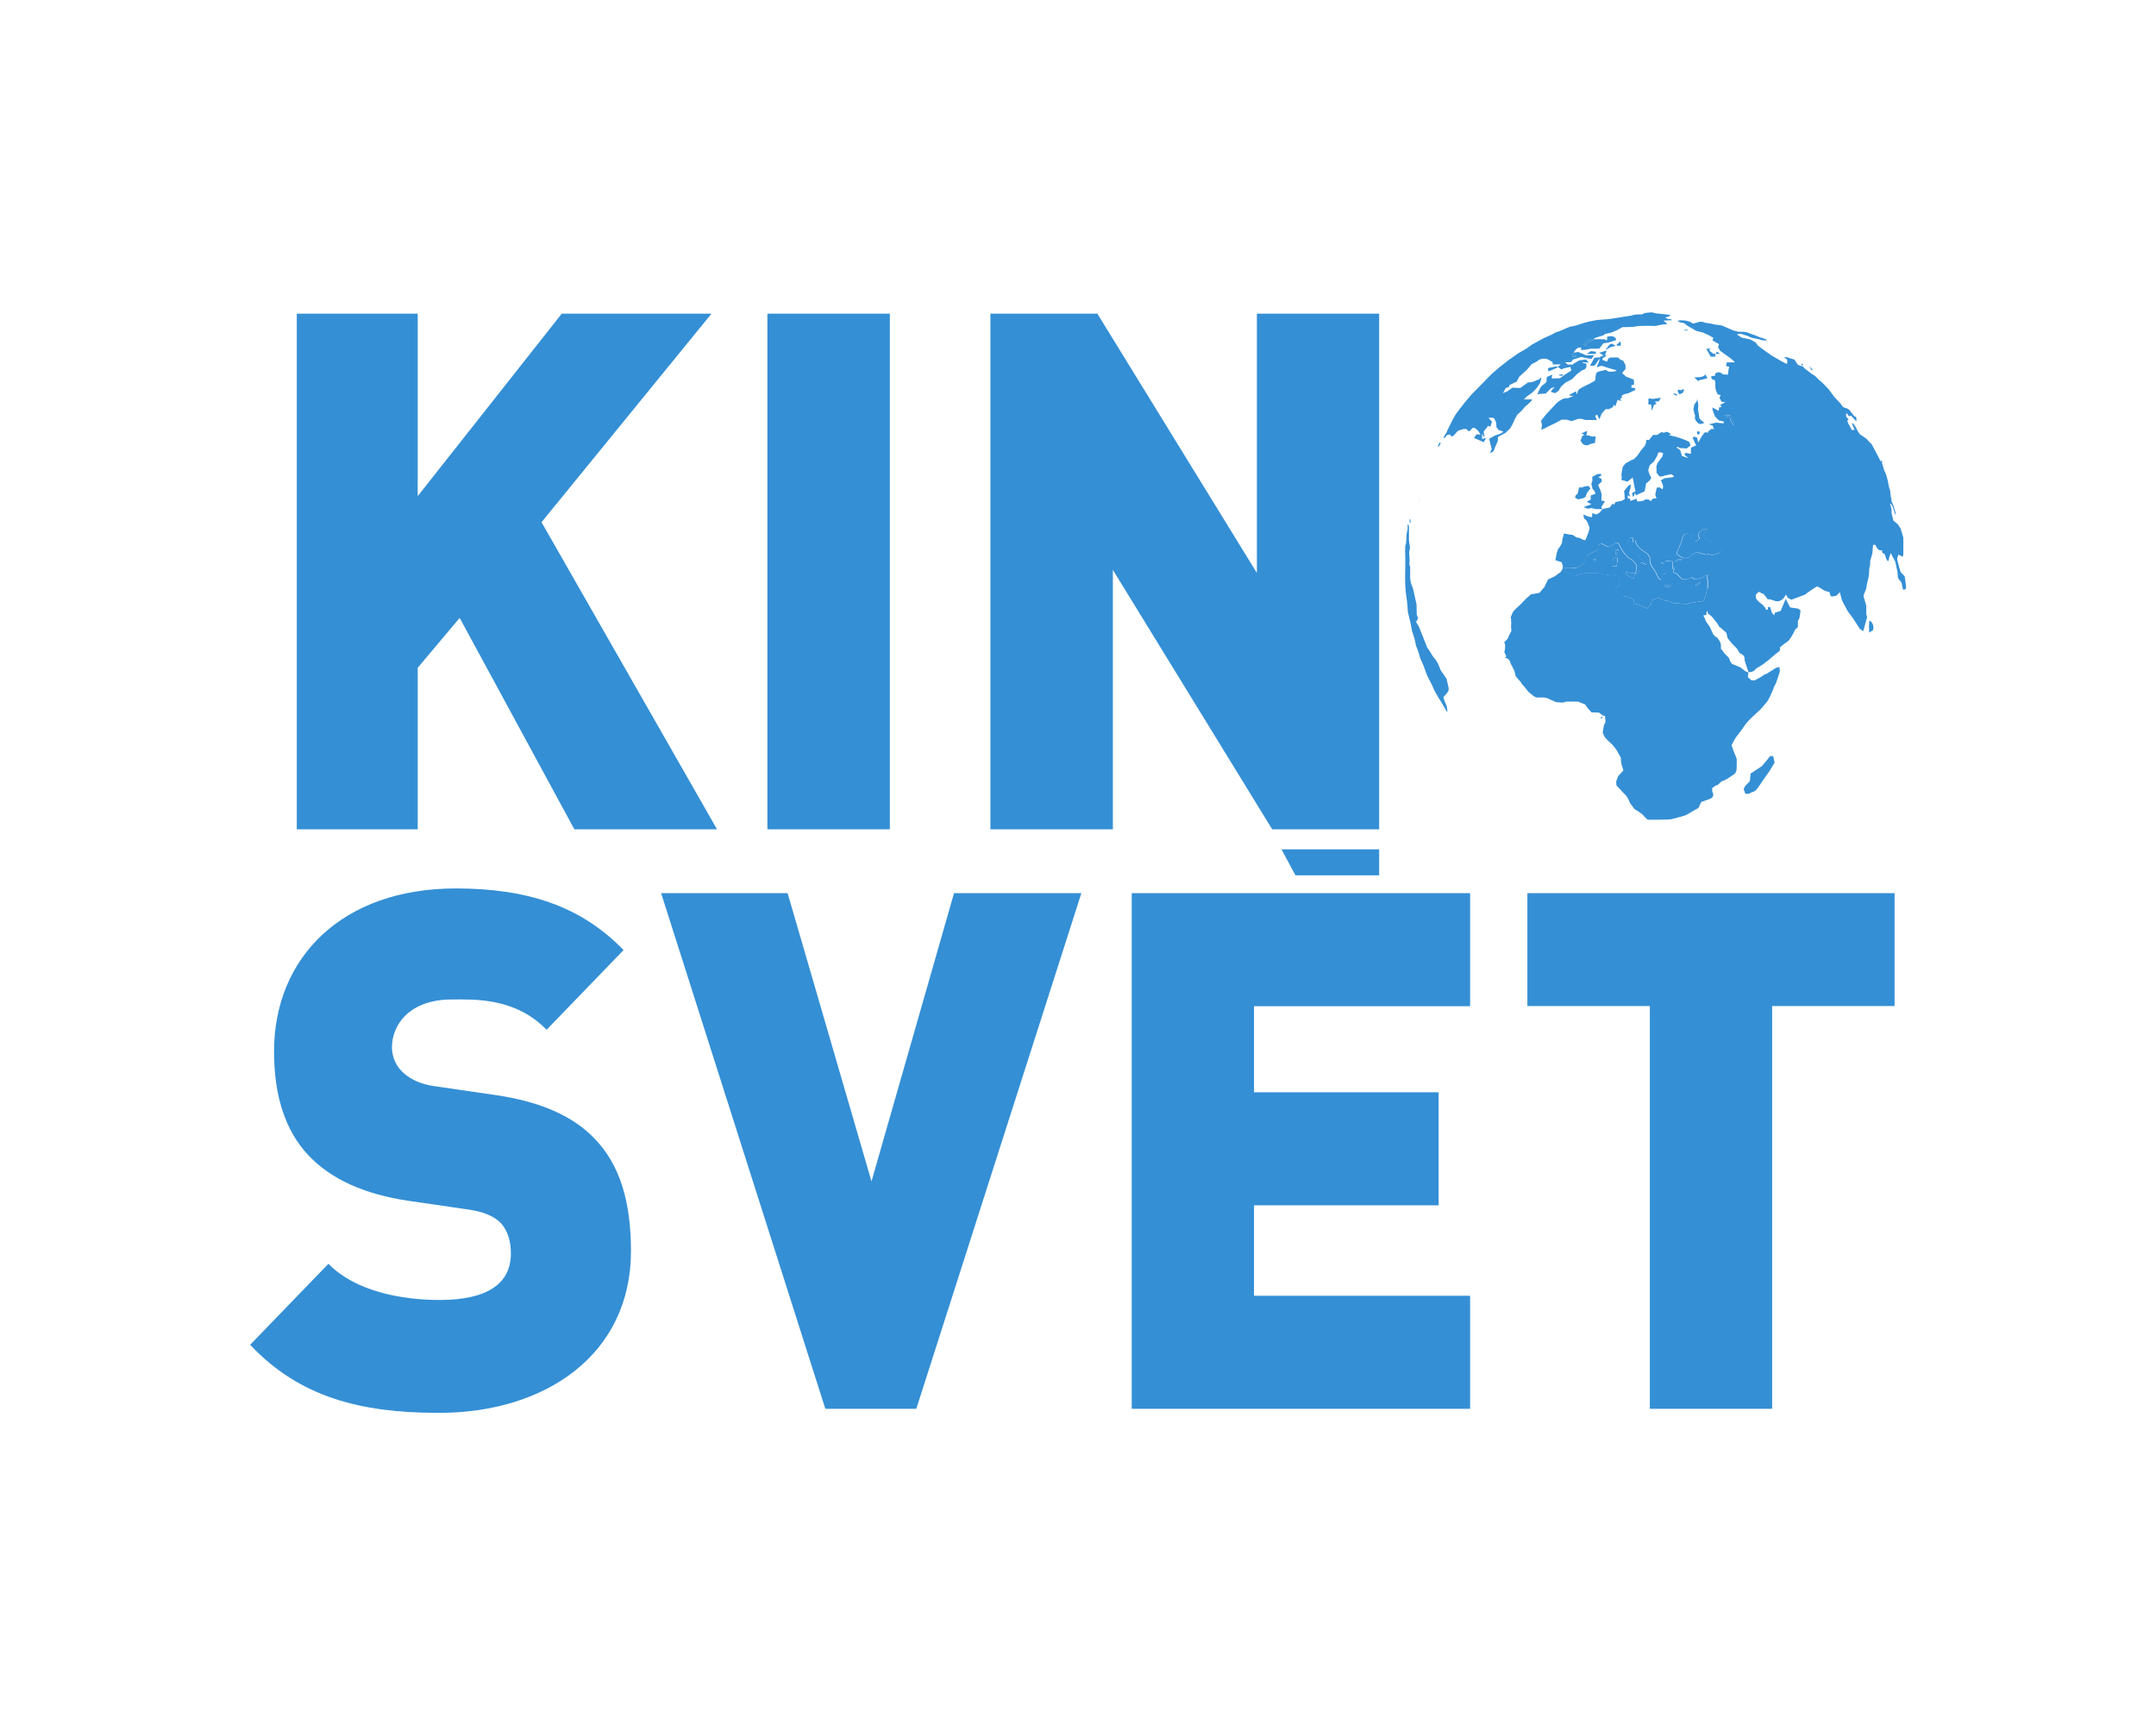 <?xml version="1.0" encoding="utf-8"?>
<!-- Generator: Adobe Illustrator 24.3.2, SVG Export Plug-In . SVG Version: 6.00 Build 0)  -->
<svg version="1.1" id="Vrstva_1" xmlns="http://www.w3.org/2000/svg" xmlns:xlink="http://www.w3.org/1999/xlink" x="0px" y="0px"
	 viewBox="0 0 1280 1024" style="enable-background:new 0 0 1280 1024;" xml:space="preserve">
<style type="text/css">
	.st0{fill:#348FD5;}
</style>
<g>
	<g>
		<path class="st0" d="M994.4,333.4l4.6-1.3C997.3,332.3,995.5,331.4,994.4,333.4z"/>
	</g>
	<g>
		<path class="st0" d="M1027.2,248v1.2l2,3.4C1030.2,251.7,1029.4,249.5,1027.2,248z"/>
	</g>
	<g>
		<path class="st0" d="M1013.7,341.2l-1.5,0.7l-2.3,1.2l-3.7,1l-2-1.4l-1.8,0.9l-2.9,0.5l-1.4-0.6l-3-3.2l-1.6-0.3l0.4-4.1l-0.4,1.9
			l-0.6-0.3l0.2-4.1l-4.3-0.4l-1.1,1.6l-1.9-0.9l1.6,4.7l1.4,0.2v2.3l-1.4,0.1l-1.2,3.3l-1.4-0.7l-1.5-2.9l-0.5-1.2
			c-1.7-2.5-4-4.7-3.3-8.3l-1.3-2.2l-3.4-2.3c-1.9-1.5-3.6-3.2-4.1-5.8l-1.3,1l-0.2-2.5c-2.2-0.6-2,1.5-2.8,2.4l-0.1,1l0.3,0.4
			l2.1,3l0.9,2l3.6,1.5l0,0.4l-0.9,1c2.1,1,4.1,1.8,5.3,4.1l-3.5-1.2l-0.7,2l0.4,2.2l-0.8,1.4l-1.2,1.1l-1-0.3l0,0.1l0,0v0h0
			l0.3-0.8l0.5-4.2c-1.5-1.5-2.4-3.7-4.8-4.1l-0.2-0.4l-2.1-2.1l-1.7-2.5l-2.3-4.2l-1.5,0.1l-1.3,1l-3.3,1.4l-3.6-2l-2,0.8l0,1.6
			l-0.5,1.3l-2.7,1.5l-3.6,1.8l-1.1,3.6l-2.5,2.5l-2.6,1.4h-1.8l-0.4-0.2h-5.3l0.9,2.4l5.2,2.4l2.6-0.7l3.2-0.7
			c2.7-0.4,5.5-0.1,8.3-0.1l0.2,0l3.3,0.7l3.1,0.4l2.1,0.3l2.6-0.5l0.2,1.4l0.5,0.1l0.8,0.3l-0.5,0.7l0.2,2.2l0.2,1.5l-1.1,1.1
			l-1.2,1.9l2.1,1.4c1.3,1.5,2.7,2.6,4.8,2.3l1.7,0.6l2.3,1.2c0.2,2.2,0.9,2.9,3,3l4.1,1.9l0.8,0.5l2.5-2.5l0.4-2.5l4.1-1.5l2.6,1.5
			l3.7,0.6l2.3,1.1l3.1,0.2l5.2,0.5l0.4-0.4l5.1-0.9l4.3-0.6l1-2.5l1.3-5.2v-4.7l-0.3-1.1L1013.7,341.2z M947.2,333.6l-1.4-1.1
			l0.1-0.3l1.7-0.2L947.2,333.6z M960,334.4l-0.1,1.7h-2.5l0.4-4.6l0.8-0.4l1.5-0.4l0.3,2.4L960,334.4z M959.8,329.6l-0.6-0.4l0-2.7
			l1.8-0.3L959.8,329.6z M969.8,343.5l-1.2-0.5c-1.3-0.9-3.2-1.3-3.3-3.3l0.3-0.5l1.6,0.8l2,0.2l1.7,0.2L969.8,343.5z M990.1,348.4
			l-1.6-0.1l-0.4-0.4l0.3-0.4l4.2,0.1l0,0.5L990.1,348.4z M1006.8,348.1v-1.2l2.9-1.2L1006.8,348.1z"/>
	</g>
	<g>
		<polygon class="st0" points="1025.2,246.6 1024,246.6 1024.1,247.1 1027.1,248 1026.8,246.4 		"/>
	</g>
	<g>
		<path class="st0" d="M1017.1,322l-3.9-2l-2-1.2l1.3-4.1l1.4-0.7l-0.1-0.4l-2.4,0.6l-2.6,1.7l-0.3,2.7l0.8,1c-2.6,2-2.6,2-3.2,1.8
			l-0.1-1.3l-2.2-0.4l1.8-2.1l-0.7-0.1l-2.9-0.8l-1.9,0.6l-1.4,2.2l-0.2,1.5l-1.6,4.2l-0.2,0.3l-0.6,1.2l-0.5,1.7l0.5,0.8l3,2l3.1,0
			l0.9-0.6c1.5-1.3,3.1-2.9,5.3-2.6l2.7,0.7l2,0.6l0.4-0.4l3.5,0.5l2-0.6l2.3-0.8l1.2-2.7l-2.7-2.2L1017.1,322z"/>
	</g>
	<g>
		<polygon class="st0" points="933.5,211.8 935.6,211.6 935.7,211.1 933.5,209.9 		"/>
	</g>
	<g>
		<polygon class="st0" points="942.1,202.2 940,204.2 940.9,205.3 942.1,203.8 945.5,202 946.6,201.2 944.7,201.3 		"/>
	</g>
	<g>
		<polygon class="st0" points="176.2,186.2 176.2,492.3 248,492.3 248,396.4 272.9,366.8 341,492.3 425.7,492.3 321.5,310 
			422.4,186.2 333.5,186.2 248,294.5 248,186.2 		"/>
	</g>
	<g>
		<rect x="455.6" y="186.2" class="st0" width="72.7" height="306.1"/>
	</g>
	<g>
		<polygon class="st0" points="660.7,338.3 755.3,492.3 818.8,492.3 818.8,186.2 746.2,186.2 746.2,340.1 651.5,186.2 588,186.2 
			588,492.3 660.7,492.3 		"/>
	</g>
	<g>
		<path class="st0" d="M374.6,742.6c0-28.4-6.2-51.1-22-67.1c-12.5-12.9-31.5-21.5-58.1-25.4l-35.7-5.2c-10.4-1.3-16.6-5.2-20.3-9
			c-4.6-4.7-5.8-10.3-5.8-14.2c0-13.4,10.4-28.4,35.7-28.4c12.9,0,37.4-1.3,56.1,18l45.7-47.3c-25.3-26.2-57.3-36.6-99.6-36.6
			c-67.3,0-107.9,40.9-107.9,96.8c0,26.2,6.6,46.9,20.3,61.5c13.3,14.2,33.2,23.2,59.3,27.1l35.7,5.2c9.5,1.3,15.8,4.3,19.5,8.2
			c4.1,4.7,5.8,10.8,5.8,18c0,17.6-13.7,27.5-42.3,27.5c-23.7,0-50.6-5.6-66-21.5l-46.5,48.1v0c29.6,31.4,66,40.2,110.5,40.4h2.7
			C323.4,838.4,374.6,804.5,374.6,742.6z"/>
	</g>
	<g>
		<polygon class="st0" points="544,836.3 642,530.2 566.4,530.2 517.4,701.3 467.6,530.2 392.5,530.2 490,836.3 		"/>
	</g>
	<g>
		<polygon class="st0" points="872.8,597.3 872.8,530.2 671.9,530.2 671.9,836.3 872.8,836.3 872.8,769.2 744.5,769.2 744.5,715.5 
			854.1,715.5 854.1,648.4 744.5,648.4 744.5,597.3 		"/>
	</g>
	<g>
		<polygon class="st0" points="906.8,597.2 979.5,597.2 979.5,836.3 1052.1,836.3 1052.1,597.2 1124.8,597.2 1124.8,530.2 
			906.8,530.2 		"/>
	</g>
	<g>
		<path class="st0" d="M1131.6,349.2l0-0.9c-0.2-2.1-0.5-4.2-0.8-6.2l-0.3-0.3l-2.1-2.2l-0.2-0.6l-1.3-4.6l-0.6-2.6l0.7-2.6l1.4,0.7
			l1.1,0.6l0.5-1.1c0-3.3,0-6.7,0-10l-0.1-0.5l-1.5-5.1l-1.7-2.6l-2.6-2.2l-1-3.9l-0.2-3.2l-0.8-2.7l0.5-0.2l1.2,2l1.4,4.8l0.2-1.4
			l-1.4-4.7l-0.9-1.8l-0.8-5l-0.1-1.6c-0.9-2-1-4.2-1.5-6.2l-0.9-3.4l-0.1-0.2l-1.2-2.6l-0.8-3l-0.2-0.3l-0.2-1.5l0.3-0.9l-1,0.7
			c-1.8-3.5-3.6-6.8-5.4-10.2l-1.4-1.4l-2-2.1l-3.6-2.4l-1.1-1.6l-1.9-3.6l-1.2-1.4l-0.5,0.3l1.6,3.7h-2.1l0.3-0.2l-2.1-3.8
			l-0.5-1.5h0l0.8-0.6l-1.5-1.9l-0.3,1.5l0.3-1.5l0.1-2.3l1.6,2.2l1.2-0.4l1,1.1l2,2.1l0.3-0.2l-0.2-2.1l-1.2-0.6l-2.4-3.1l-0.1-0.2
			l-1.2-1l-2.8-1l-0.5-0.6l-1.2-1.7l-3.5-3.7l-3.5-4.7l-4-4.1c-2-1.4-3.3-3.6-5.6-4.7l-4.3-3.2l-1.3-1.4l-3-1l-2-3.1l-4.8-1.5
			l-1.6,0c2.3,1.3,2.3,1.7,1.9,4.1l-1.5-0.7l-2-1.1l-2.4-1.4l-3.1-1.8l-4.3-3l-3.9-2.9l-0.5-0.7l-0.7-1l-2.2-1.4l-1.5-0.7l-4.8-1
			l-2.8-1.8c2.4-1.2,4,0.4,5.8,0.6l2.9,1.3l4.9,1l0.8,0.4l3.1,0.3l0.1-0.6l-2.9-1.1l-0.9-0.2l-3.6-1.5l-0.5-0.1l-3.7-1.4l-1.5-0.3
			l-2.6-0.1l-0.8,0.1l-2.2-0.6l-1-0.2l-3.2-1.4l-1.7-0.7l-2-0.9c-2-0.4-4.1-0.3-5.9-1l-4.4-0.7l-0.8-0.4l-2.1-0.1l-1.9,0.6l-2.1,0.5
			c-1.1-1.4-6.3-2.6-9.2-1.6l2.3,1.1c2-0.3,2.9,1.5,4.3,2.1l4.6,2.7l3.7,0.9l0.3,0.1l3.5,1.6l1.4,0.8l1.3,0.7l-0.5,1.6l3.9,2.2
			l-0.6,1.8l1.3,2.2l2.8,2l3.2,2.3l2,1.7l0.6,0.5l-0.2,0.3h-4.5l-0.5,2.2l1.9,0.4l-0.5,2.5l-0.2,2.2l-1.5-0.1l-1.2,0l-2-1.2
			l-1.6-0.1l-1.3,0.8l-0.1,1.3l-2.2,0.1c-0.1,1.7,0.2,2.1,2.2,2.5c0.4,2.1-0.2,4.2,0.7,6.4c0.7,1.7,0.5,2.1,2.7,2.5l-0.8,1.5
			l1.3,2.4l2.3,0.2l-1.2,0.6l-1.9,1.1l0.6,0.9l0,0.4l-1.3,0.1l-0.2,2.1l-3.7-2l0,1.3l1.5,4.1l2.5,2.4c2.9,0.4,2.9,0.4,2.6,1.6
			l-4.5-0.4l-4.4,1l2.4,0.7l0.8,2.1l-1.5-0.1l-2,1.5l0,0.2l-0.2,0.8l-0.6-0.5l-1.4,0.2l-1.7,2.4l-0.8,1.4l-1.2,2.1l-0.5-2.2l0-0.6
			l-1.5-0.6l-1.3,0.2l0.3,1l0.2,0.5l1.2,2.6l0.5,0.7l-3.2,1.5l0,3.6l-2.8-0.5v-0.4l-1.2,1.3l2.6,2.2l-3.9-1.3l-1.1-3.5l-2.1-1.5
			l0.3-0.5l1.9,0.8l3.8,0.2l2.3-1.8l-0.5-1.3l-0.2-0.7c-3.9-2.1-8-3.2-12.2-4.1l1.3-0.6c-2.1-1.5-3.1-1.7-4-0.8l-1.7-0.4l-2.6,1.7
			l-2.3,0l-2.3,2.7l0.2,0.3h-2.1v1.4l-0.7,2l-2.3,2.7l-2.3,3.3l-2.3,2.3l-0.3-0.2l-2.6,1.4l-1.8,1l-1.6,2.1l-0.8,4.4l0.2,1.9
			l-0.2,1.4l3.6,1l3.1-2.4l1,4.9l0.1,0.9l0.6,2.3l-2.1,1.1l0.5,2l0,0.4l0.8-1l0.3-1.3h0.3l0.4,1.3l2.2-1.1l2.8-1.2l0.3-0.5l0.8-4.3
			l2-1.7l1.1-1.6l-1.2-2.3l-0.7-2.6l0.4-0.7c0.1-2.1,1.7-2.9,3-4.1l1.8-3.1l0.9-2.3l1.6-0.1l1.2,0.6l-0.4,1.8l-2.6,3.5l-0.4,0.5
			l-0.6,1.9l0.1,3.9l1.8,2.2l2.2-0.2l0.3-0.3l4.4-0.9l1.6,1.1l-0.2,0.6l-5.4,0.7l-2.4,1.4l0.5,0.2c0.4,1.5,1.7,2.9,0.7,5l-1.7-1.2
			l-1.7,0.2l-0.9,4.2l0.8,2.1l-2.2,0.2l-1.3,1.5l-1.1-0.9l-1.8-0.2c-1.4,1-3.4,1.5-5.3,1.1l-0.1-1.5l-3.8,1.4l-0.1-1.4l-1.4-0.1V294
			l1.5,0.8l-0.7-1.8l0.1-1.2l0.6-1.7l0.4-2.6l-1.6,0.9l-2.6,3.3l0.3,0.8l0.1,1.7l0.1,2.1l-1.8,1l-3.7,0.7l-0.8,1.7l-0.8-0.8
			l-1.9,2.4l-4,0.8l-2.3,2.5l-0.8,0.4l-1,0.4l-2.2-0.8l-0.1,2.4l-2-0.3l-3.2-1.3l0.5,2.4c2,1.3,2.5,3.5,3.2,5.6l-0.6,2.6l-1.9,4.7
			l-1.3-0.3l-2.4-1.2c-2.1,0.4-3.2-2.2-5.2-1.8l-3.8-0.7l-1,3.8c0.1,2.3-1.3,3.9-2.5,5.5l-0.8,2.5l-0.7,3.6l0,0.5l3.6,1.1l0.8,2.4
			l-0.4,2l-1,1.5l-3.6,2.6l-3.9,1.8l-0.6,1.3l-1.4,3l-3,3.6l-5,0.9l-0.5,0.4l-2.5,2.2l-2.8,2.9l-1,1l-2.3,2.1l-1.6,1.7l-1.5,3.5
			l0.3,0.6l0.1,3.1l-0.1,1.7l0.2,2.5l-1.4,2.7l-0.9,2.1l-1.9,1.9l0.5,1.7l-0.1,2.6l-0.4,1.6l1.2,2.5l-0.8,0.9c2,0.3,3,1.4,3.3,3.3
			l0.5,0.9l1.8,3.6l0.6,2.6c0.9,2.1,3,3.1,3.8,5.1l1.9,2.1l2,2.6l3.2,2.6l1.4,0.7c2.5,0.3,5-0.5,7.3,0.8l4.5,2l4,0.3l2.1-0.6
			c2.3-0.1,4.7,0,7,0l4.2,1.7l1.5,2.2l2.3,2.5l4.4,0.1l2.1,1.6h0v0l0,0l1.5,0.5l0.3,3.5l-1,2l-0.7,4.3l1.1,2.5l1.9,2.1l3,2.8l2.3,3
			l2.5,4.6l0.1,2.2l0.2,1.3l1.2,3.9l-0.9,1l-2.2,2.4l-1.2,3.2l0.2,2.4l4.6,4.9c1.8,1.5,2.6,3.5,3.4,5.5l2.6,3.5l2.4,1.5l2.6,1.9
			l0.9,1.1l2,1.9l3.7,0c2.7,0,5.4,0,8.1-0.1l2.2-0.2l5.4-1.4l3.3-1l2.1-1.2l3.4-2l1.9-1l1.7-3.6l5-1.8c2.2-0.8,2.7-2.3,1.5-4.6
			l0-1.9l2.2-1.5c2-0.2,2.5-2.6,4.4-2.8l2.4-1.2l4.6-3.1l0.9-2.1c0.1-2,0.1-4,0.1-6.1l-0.2-1l-1.5-3.7l-1.4-3.9l1.5-2.9l1.4-2.2
			l2.1-2.7l0.3-0.4l1.8-2.5c1.3-2.1,3.1-4,4.8-5.7l5.5-5.1l3.6-4.2l1.7-2.9l2.1-4.8l0.2-0.8l1.4-2.7l1-2.9l1.3-4.1l-0.3-2.6
			l-2.1,0.6l-5.2,3.3l-2.2,1l-1,0.8l-4.2,2.3l-2-0.1l-2-1.8l0.3-2.8l-1.7-0.7l-3.2-2.4l-2.4-1l-2.4-1l-1.1-1.5l-0.8-2.1l-2.7-2.8
			l-2-2.6l0-1.9c0-2.1-1.3-3.5-2.5-5l-0.7-0.2l-1.4-1.5l-1.9-4.2c-1-1.7-2.5-3-3-5.1l-1-1.9l1.8-0.2l0.3-2.3l0.4,0l0.3,1.4l2.3,1.8
			l3.2,4l1.3,2.1l1.3,1l2.8,2.5l0.8,3.3l2.7,3.3l2.8,2.8l1.4,2.3l0.3,0.4c2.7,1.4,2.9,2.1,2.9,4.4l0.9,2.9l1.4,4
			c2,0.2,3.4-0.7,4.6-2.2l1.7-1l2.2-1.4l2.1-1.6l1.8-1.4l3.2-2.8l3-2.3l0.1-2.1l2.2-1.8l2.8-2l1.1-1.5l1-1.5l1.3-2.4l0.2-0.8l2-2
			v-3.6l0.9-1.6l0.2-1.3l0.5-3.3l-1.5-1.1l-2.7-0.4l-2-0.3l-2.3-4.4l-0.3-0.8c-1,2.5-2,4.8-3,7.2l-3.6,1.2l-0.2,1.4
			c-2-1.2-1.8-3.2-2.5-4.9l-1.2,0l-0.2,1.7l-1.4-0.2l0.3-0.4l-1.5-2c-1.6-1.4-3.5-2.4-4.5-4.5l0.1-2.1l1.7-1.5l3,1.5l2.6,3.3
			l0.3-0.5l1.1,0.3l3.2,1c2.7,0.3,4.5-1.2,5.9-4l1.1,2l2.1,1.1l4.1-1.5l4.2-1.6l0.9-0.8l4.4-3l1.7-1l1.9,0.9
			c1.6,1.3,3.3,2.1,5.3,2.4l0.2,0.3l0.6,2.1l1,0.3l2.5-0.5l2-2.1l1.1,4.3l0.9,2.1l1.3,2.3l1.3,2.5l2.8,3.8l2.1,3.1l2.3,3.6l2.1,1.5
			c0.8-2.9,1.6-5.7,2.3-8.4l-0.5-1.7l0-4.6l-0.2-1.2l-1.4-4.6l0.1-1.1l1.4-3.5c0.3-2.5,1-4.8,1.5-7.2c0.5-2.3,0-4.8,0.9-7.1V333
			l1.3-4.4l0.4-5.1l1.2-0.2c1.1,1.5,1.5,3.9,4.1,3.3l0.2,1.5l1.5,0.9l0.8,2.6l0.8,1.4l0.7-0.1l0.2-1.7l1-2.9l2.5,4.7l0.3,0.8
			l0.6,2.9l0.6,2.5l0.3,3.8l0.8,1.2l1.3,1.6l0.9,4.2l1.5-0.1V349.2z M999,332.1l-4.6,1.3C995.5,331.4,997.3,332.3,999,332.1z
			 M1013.7,349.1l-1.3,5.2l-1,2.5l-4.3,0.6l-5.1,0.9l-0.4,0.4l-5.2-0.5l-3.1-0.2l-2.3-1.1l-3.7-0.6l-2.6-1.5l-4.1,1.5l-0.4,2.5
			l-2.5,2.5l-0.8-0.5l-4.1-1.9c-2.1-0.1-2.8-0.8-3-3l-2.3-1.2L966,354c-2.1,0.3-3.5-0.8-4.8-2.3l-2.1-1.4l1.2-1.9l1.1-1.1l-0.2-1.5
			l-0.2-2.2l0.5-0.7l-0.8-0.3l-0.5-0.1l-0.2-1.4l-2.6,0.5l-2.1-0.3l-3.1-0.4l-3.3-0.7l-0.2,0c-2.8,0-5.6-0.3-8.3,0.1l-3.2,0.7
			l-2.6,0.7l-5.2-2.4l-0.9-2.4h5.3l0.4,0.2h1.8l2.6-1.4l2.5-2.5l1.1-3.6l3.6-1.8l2.7-1.5l0.5-1.3l0-1.6l2-0.8l3.6,2l3.3-1.4l1.3-1
			l1.5-0.1l2.3,4.2l1.7,2.5l2.1,2.1l0.2,0.4c2.3,0.4,3.3,2.6,4.8,4.1l-0.5,4.2l-0.3,0.8h0v0l0,0l0-0.1l1,0.3l1.2-1.1l0.8-1.4
			l-0.4-2.2l0.7-2l3.5,1.2c-1.1-2.2-3.2-3.1-5.3-4.1l0.9-1l0-0.4l-3.6-1.5l-0.9-2l-2.1-3l-0.3-0.4l0.1-1c0.8-0.9,0.6-3.1,2.8-2.4
			l0.2,2.5l1.3-1c0.5,2.6,2.1,4.3,4.1,5.8l3.4,2.3l1.3,2.2c-0.6,3.6,1.6,5.8,3.3,8.3l0.5,1.2l1.5,2.9l1.4,0.7l1.2-3.3l1.4-0.1v-2.3
			l-1.4-0.2l-1.6-4.7l1.9,0.9l1.1-1.6l4.3,0.4l-0.2,4.1l0.6,0.3l0.4-1.9l-0.4,4.1l1.6,0.3l3,3.2l1.4,0.6l2.9-0.5l1.8-0.9l2,1.4
			l3.7-1l2.3-1.2l1.5-0.7l-0.2,2.1l0.3,1.1V349.1z M1021.1,328.1l-2.3,0.8l-2,0.6l-3.5-0.5l-0.4,0.4l-2-0.6l-2.7-0.7
			c-2.2-0.3-3.7,1.3-5.3,2.6l-0.9,0.6l-3.1,0l-3-2l-0.5-0.8l0.5-1.7l0.6-1.2l0.2-0.3l1.6-4.2l0.2-1.5l1.4-2.2l1.9-0.6l2.9,0.8
			l0.7,0.1l-1.8,2.1l2.2,0.4l0.1,1.3c0.6,0.1,0.6,0.1,3.2-1.8l-0.8-1l0.3-2.7l2.6-1.7l2.4-0.6l0.1,0.4l-1.4,0.7l-1.3,4.1l2,1.2
			l3.9,2l2.6,1.2l2.7,2.2L1021.1,328.1z M1024.1,247.1l0-0.5l1.1,0l1.6-0.3l0.3,1.6L1024.1,247.1z M1029.1,252.6l-2-3.4V248
			C1029.4,249.5,1030.2,251.7,1029.1,252.6z"/>
	</g>
	<g>
		<polygon class="st0" points="951.4,302.2 951.4,302.3 951.4,302.3 		"/>
	</g>
	<g>
		<polygon class="st0" points="985.6,285.1 985.6,285.2 985.7,285.2 		"/>
	</g>
	<g>
		<line class="st0" x1="1069.9" y1="217.4" x2="1069.9" y2="217.4"/>
	</g>
	<g>
		<path class="st0" d="M976.5,185.8l-0.4,0.2l-1.1,0.6c-2.1,0.2-4.2-0.2-6.3,0.7l-5,0.8l-5.2,0.8c-3.4,0.7-7,0.7-10.5,1.1l-4.7,0.9
			l-2.6,0.7l-0.7,0.2l-4.2,1.4L932,194l-2.3,0.9l-3.4,1.5l-2.9,1l-2.3,1.3l-4.1,1.8c-2,1-3.9,2.1-5.9,3.2l-1.8,1l-2.9,2.1l-4.8,2.8
			l-5.5,3.8l-5.5,4.3l-4.6,3.9c-2,1.9-3.8,3.9-5.8,5.9c-2.2,2.3-4.5,4.5-6.7,6.8l-4.1,4.9l-3.8,4.9l-1.5,2.1l-2,3.6l-1.9,3.8
			l-1.8,3.9l-0.3,0.2l-1.1,2l0.3,0.4l0.4-0.2l1.5-1.7l1.3-0.3l1.6,1.3l1.1-0.8c1.3-1.2,2.1-3.3,4.4-3.2l0.5-0.4l2.3-0.2l1.6,1.4
			l0.6-0.2l1.8-1.9l1.4,0.3l2,1.8l1.1,2l-2.3-0.2l-1.5,2.2l3.3,1.4l2.5,1.1l1.4-2.6l-2.4,0.7v-2.8l0.3-0.1l0.6,1.6l0.5-0.2l-0.5-2.9
			l2.5-3.1l-0.2-0.4l1.7,0.6l1-2.9l-2.1-2.4l2.1,0l1.2,0.2l1.3,2.7l0.1,2.6l1.1,1.6l3.1,1.2l-2.2,1.3l-2.8,0.9l-3.5,2
			c0.5,1.8,0.9,3.8,1.5,6l-1,2.5l2.1-1.1l0.9-2.4l1.6-3.6l0.1-0.9l0-1.6l4.6-2.5l2.6-2.5l1.3-2.2l1.5-3.3l1.4-2.6l2.8-2.6l1.8-2.2
			l2.5-2.1l1.8-1.9l-0.1-0.4h-4.8l1.7-1.7l3.1-2.2l1.7-1.6l1.3-1.5l1.8-2.7l0.3-1.1l0.5-1.7l-0.7-0.4l-0.5,1
			c-2.1,0.4-3.9,2.1-6.3,1.7l-0.4,0.1l-4.6,3.3l-3.5-0.1l-1.2-0.1l-2.7,2l-2.9,1.3l1.6-3l2.1-0.8l0.1-1l4.4-2.1l1.5-2.9l4.6-4.2
			l2.7-3.2l3.1-1.6c1.7-1.6,3.6-1.9,5.7-1.6l1.6,0.7l2.1,1.3l0,1.3h4.6l0,0.3l-1.7,1.2l0,0l2.4,1.5l1.1-0.6l4.1-0.9h0l0.6,2.1
			l-4,2.6l-2.7,2l-2.4,0.1h-1.4l-1,0.2l-0.1-1.2l0.3-0.7l-0.3-0.4l-3,1.3l-0.2,3l-3,2.5l-1,1.6l-1.3,3l0.4,0.3l0.6-0.4l0.8,0
			l3.1-0.2l3.1-3.1l2.4-0.8l-2.2,2.1l-0.2,0.8l2.5,0.8l2.1-1.5l0.8-1.5l0.9-1.2l2.2-2l4-2.1c1.6-1.6,3.1-3.4,5.1-4.6l0.9-0.7
			c2.1-0.4,3-1.7,2.4-4l-2-0.3l0-0.5l3.5,0.3l-1.5-1.9l-4.1,0.5l-3.4,2l-0.4,0.5h-3.1l-1.5-1.3l0.8-0.1c1.3-0.2,3.1,0.7,3.6-1.4
			l0.2-0.1l4.9-1.6l4.8,1l1.3,0.2l1.6-2.2h-4.5l-0.9-0.2l-1.2-0.6l-2.9-1.2l-2.7,0.5c1.3-2.4,2.8-3.4,4.5-3.1v1.5l2.6-0.2l3.2-0.6h5
			l2.4-3.2l2.9-0.4l4.7-1.5c-0.1-2-2.1-2.8-5.3-2l-0.2,2.2l-1.5-0.7c-2.1-0.1-4.1,0-6.2,0l0.1-0.6l3.1-1l2.6-0.8l0.7-0.7l3.9-0.9
			l3.5-1.5l2.3-1.3l0.7-0.4c3.2-0.1,6.3,0.1,9.5-0.7l5.3-0.1l4.7,0.1l4-0.8l3.2-0.3l-2.3-2.1l4.7-0.2l0-0.6l-2.2-0.2l-1.5-0.7l3-1.2
			l-0.1-0.5c-2.8-0.3-5.6-0.6-8.4-0.9l-0.9-0.2l-1.6-0.4h-0.1L976.5,185.8z M935.7,211.1l-0.1,0.5l-2.1,0.2v-1.9L935.7,211.1z
			 M945.5,202l-3.4,1.8l-1.1,1.5l-0.9-1.1l2.1-2l2.6-0.9l2,0L945.5,202z"/>
	</g>
	<g>
		<polygon class="st0" points="950.5,211.9 950.5,211.9 950.5,211.9 		"/>
	</g>
	<g>
		<path class="st0" d="M966.8,233.4l4.1-1.9l-0.2-1.1l-2.2-0.3l0.1-1.4l1.5-0.3l0-2.2l-0.3-0.9l-4.4-1.7l-2.4-2.2l1.2-1.3l0.9-1.3
			l-0.1-2.2l-1.4-2.6l-1.3-0.3l-1.7-1.5l-3.3,0c-2.1,0-2.5,0.3-3.2,2.5l-2.7-1v-1l2.3-1.5l-0.8-0.6l0.9-2.1l-0.4-0.3l-4,1.2l2.7,1.7
			l-1.8,0.5l-0.4,0.6l-2.1,0l-1.3,0.3l-2.5,4.6l2.4,0l0.9-0.8l2.1-3.1l0.4,0.2l-1.7,4.2l0.4,0.4l1.4-0.7l1.2-0.1l4.3,1.4l3.9,1.1
			l0.5,0.4l-2.1,0.5l-2.7,0l-1.6-1l-4.2,0.9l-1.3,0.7l-0.5,1.5l-0.4,3.2l-3.3,1.9l-3.1,1.5l-0.6,0.3l-2.3,1.3l-1,1.3l-0.3,1.6
			l-0.3,0l-0.5-1.5l-3.8,2l0.1,0.5l2.2,0.3l-3.3,1.3c-2.4-0.3-4.2,1-6,2.3l-1.8,1.8l-5.1,5.5l-3,3.8l0.6,2.7l-0.5,2.6l2-0.8l2.7-1.4
			l3.6-1.7l3.9-2.1l2.8,0l3,0.9l3.8-1.3l2.1-0.1l2.3,0.7c2.2,0.1,4.3,0,6.9,0l-1.1-2.3l0.6-0.5l0.6-0.5l0.3,0.8l1.1,2.1l1.2-3.2
			l0.4-0.5l2-2.3l2,0l2.5-1.3l0.2-1.4l1.1,1l1.1-3.1l0.3-0.8l0.7,0.4l1.5,0.2l-0.8-1.2l1.3-0.6l-0.5-1l1.4-1L966.8,233.4z"/>
	</g>
	<g>
		<path class="st0" d="M835,354.5c0.5,3,0.6,6.1,0.9,9.1l0.1,0.4l1.4,5.7l0.9,4.9l0.1,0.2l1.4,4.4l0.9,4.1l0.1,0.3l1.3,3.4l1,3.5
			l2.1,4.8l1.7,4.8l0.9,2l2.1,4l1.8,4l2.2,3.9l1.3,2l1.7,2.9l2,3.5l0.4-0.1l-0.3-2.9l-1.3-3l-0.7-2.2l0-0.5l1.8-1.9l1.1-1.6
			c0.6-2.4-0.9-4.6-0.9-7l-0.3-0.4l-3.4-5l-1.7-4.2l-1.4-2.1l-1.6-2l-2.5-4.1l-0.7-0.8c-0.9-2-1.6-4.1-2.4-6.1l-0.8-2l-1.9-4.7
			l-2-3.3l0.6,0.5l1-2l-0.8-2.2l-0.1-5.1l0-1c-0.5-2.1-1-4.1-1.4-6.2l-0.9-3.7c-1-2-1.5-4.1-1.5-6.3v-5.8l-0.5-2.1l0.2-2l-0.3-4.6
			l0.5-3l-0.6-4.1c0-2.8,0-5.6,0-8.3l-0.3-1.2l-0.5,0.1l0,2.7l-0.6,2.7c-0.3,2.4,0.1,4.8-0.8,7.2l-0.1,2.9
			C834.7,336.6,833.5,345.6,835,354.5z"/>
	</g>
	<g>
		<path class="st0" d="M1040,470.3c2.6-0.4,3.6-2.8,5-4.6l2.9-4.3l2.6-3.6l2.5-4.2l0.6-0.8l-0.9-4l-1.9,0.1l-1.8,2.4l-3,3.5
			l-3.9,2.6l-2.8,1.8l-0.4,4.5l-2.8,2.9l-0.9,1.8l1,2.8h2L1040,470.3z"/>
	</g>
	<g>
		<polygon class="st0" points="951.4,302.3 951.4,302.2 951.4,302.2 		"/>
	</g>
	<g>
		<polygon class="st0" points="950.7,297.1 950.9,293.3 950,290.6 948.8,287.9 951,285.8 950.8,284.3 948.8,283.2 950.5,282.6 
			950.6,281.3 948.4,281.4 945.3,283.1 945.4,285.3 944.7,287.5 944.9,287.7 945.3,289.4 945.5,290.2 946.7,291.6 947.2,293.1 
			944.4,294.1 944.4,296.5 942,297.9 944.8,299.3 940.1,301 942.6,302 944.9,301.6 947.5,302.2 951.3,302.2 950.7,301 952.8,297.5 
					"/>
	</g>
	<g>
		<path class="st0" d="M938.3,261.7l0.2,0.1l0.4,0.5c0.6,2,3.5,2.7,5.1,1.3l2.9-0.6l0.4-4l-1.9,0.2l-2.3-0.7l-1.4,0l0.6-2.2
			l-0.4-0.4l-3,1.4l1.8,0.9l-1.3,0.6L938.3,261.7z"/>
	</g>
	<g>
		<polygon class="st0" points="937.3,290.2 936.6,293.1 935.5,294 935.1,295.5 936.9,296.4 939.8,295.8 941.3,295 942,293 
			942.9,291.6 944.3,289.8 942.9,288.4 940.3,288.9 939.1,289.4 937.5,289.3 		"/>
	</g>
	<g>
		<path class="st0" d="M1005.8,240.5l-0.4,2.5l0.6,2.6l0.4,1.2l-0.2,1.3l0.5,1.5l1.6,1.8l1.3,0.3l2.3-0.6l-2.9-2.5l-0.9-5.6l0.2-2.9
			l-0.8-3.6C1007.9,238.3,1006.3,239.1,1005.8,240.5z"/>
	</g>
	<g>
		<path class="st0" d="M1007.7,236.5c0-0.2-0.1-0.4-0.1-0.7L1007.7,236.5z"/>
	</g>
	<g>
		<line class="st0" x1="983.5" y1="239.9" x2="983.5" y2="239.9"/>
	</g>
	<g>
		<polygon class="st0" points="986,236.1 981.4,236.8 978.7,236.5 978.6,240 980.3,240.2 980.7,243.9 982,240.2 983.5,239.9 
			982.5,238.5 984.9,238.2 		"/>
	</g>
	<g>
		<path class="st0" d="M1110.6,368.8l-0.6-0.3l-0.3,0.5l-0.1,2.8l0.1,3.7l2.4-1.5C1112.4,372.1,1112.2,370.2,1110.6,368.8z"/>
	</g>
	<g>
		<path class="st0" d="M1005.9,224.1l2.1,2l1.3-0.5l4.4-1.1l-1.2-2.2C1010.7,224.4,1008.2,223.7,1005.9,224.1z"/>
	</g>
	<g>
		<polygon class="st0" points="955.6,204.5 953.1,207.7 955.4,206.6 955.9,206.2 959.2,205.2 957,204 		"/>
	</g>
	<g>
		<line class="st0" x1="924.7" y1="218.2" x2="924.7" y2="218.2"/>
	</g>
	<g>
		<polygon class="st0" points="923,218.9 924.7,218.2 924.2,217.4 919,218.5 919.3,220.5 		"/>
	</g>
	<g>
		<polygon class="st0" points="1018.5,210.2 1018.5,210.2 1018.5,210.1 1021.1,210.1 1019.3,208.7 1018.5,210.1 1018.4,210.1 
			1018.4,210.1 1018.4,210.1 1018.4,210.2 		"/>
	</g>
	<g>
		<polygon class="st0" points="1013,207 1015.6,211.7 1018.4,211.7 1018.4,210.1 1017.1,210 1014.7,208 1015.4,207 		"/>
	</g>
	<g>
		<polygon class="st0" points="941.9,210.1 947.4,210.1 947.5,208.8 944.6,208.4 		"/>
	</g>
	<g>
		<polygon class="st0" points="999.9,231.4 999.4,231 998.2,231.6 997.4,231.5 996.3,231.3 996,232.3 996.9,234 998.9,233.4 		"/>
	</g>
	<g>
		<polygon class="st0" points="842.8,293.2 842,299.5 842.4,296.8 		"/>
	</g>
	<g>
		<line class="st0" x1="960.3" y1="209.8" x2="956.2" y2="211.4"/>
	</g>
	<g>
		<polygon class="st0" points="962.1,202.6 959.7,204.7 960,205.2 962.3,205.2 		"/>
	</g>
	<g>
		<polygon class="st0" points="995.7,234.1 993.6,233.4 993.5,233.9 995.5,235 		"/>
	</g>
	<g>
		<polygon class="st0" points="1075.6,219.9 1076.2,219.6 1075.8,219 1074.1,217.4 		"/>
	</g>
	<g>
		<polygon class="st0" points="1007.6,257.8 1009,257.7 1009.1,256.2 1007.5,256.1 		"/>
	</g>
	<g>
		<line class="st0" x1="984.7" y1="242.5" x2="983.5" y2="239.9"/>
	</g>
	<g>
		<polygon class="st0" points="983.5,239.9 983.5,239.9 983.5,239.9 983.5,239.9 		"/>
	</g>
	<g>
		<line class="st0" x1="1060.6" y1="393.2" x2="1063.1" y2="392.2"/>
	</g>
	<g>
		<line class="st0" x1="1018.4" y1="210.1" x2="1018.4" y2="210.1"/>
	</g>
	<g>
		<polygon class="st0" points="950.5,211.9 949.1,211.8 947.2,211.6 		"/>
	</g>
	<g>
		<polygon class="st0" points="855.4,263 854.7,262.7 853.6,264.8 854.2,265.1 		"/>
	</g>
	<g>
		<polygon class="st0" points="837.3,308.1 836.9,308.2 836.9,310.4 837.5,310.3 		"/>
	</g>
	<g>
		<polygon class="st0" points="928,222.6 927.5,222.2 925.7,222.4 925.7,222.9 927.5,223.1 		"/>
	</g>
	<g>
		<line class="st0" x1="919.2" y1="220.6" x2="917.8" y2="221.9"/>
	</g>
	<g>
		<polygon class="st0" points="919.2,220.6 919.3,220.5 919.3,220.5 919.3,220.5 919.3,220.5 919.2,220.5 		"/>
	</g>
	<g>
		<polygon class="st0" points="1069.4,215.8 1069.9,217.3 1069.9,217.4 1069.9,217.4 1069.9,217.4 1069.9,217.3 1070.5,216.3 		"/>
	</g>
	<g>
		<polygon class="st0" points="950,426.4 951.2,426.4 951.4,425.2 		"/>
	</g>
	<g>
		<polygon class="st0" points="1002,195.8 999.9,195.8 1000,196.2 1002,196.2 		"/>
	</g>
	<g>
		<line class="st0" x1="985.6" y1="285.2" x2="984.4" y2="287.6"/>
	</g>
	<g>
		<polygon class="st0" points="985.6,285.2 985.6,285.2 985.6,285.1 		"/>
	</g>
	<g>
		<polygon class="st0" points="958.5,331.1 957.7,331.4 957.3,336 959.8,336 960,334.4 960.2,333 959.9,330.7 		"/>
	</g>
	<g>
		<path class="st0" d="M967.2,340l-1.6-0.8l-0.3,0.5c0.1,2,2,2.4,3.3,3.3l1.2,0.5l1.1-3.1l-1.7-0.2L967.2,340z"/>
	</g>
	<g>
		<polygon class="st0" points="1006.8,348.1 1009.7,345.7 1006.8,346.9 		"/>
	</g>
	<g>
		<polygon class="st0" points="988.4,347.5 988.1,347.9 988.5,348.3 990.1,348.4 992.7,348.1 992.6,347.6 		"/>
	</g>
	<g>
		<polygon class="st0" points="959.2,329.2 959.8,329.6 961,326.3 959.1,326.6 		"/>
	</g>
	<g>
		<polygon class="st0" points="945.8,332.6 947.2,333.6 947.7,332.1 945.9,332.2 		"/>
	</g>
	<g>
		<polygon class="st0" points="818.8,519.6 818.8,504.2 760.8,504.2 769.1,519.6 		"/>
	</g>
</g>
</svg>
